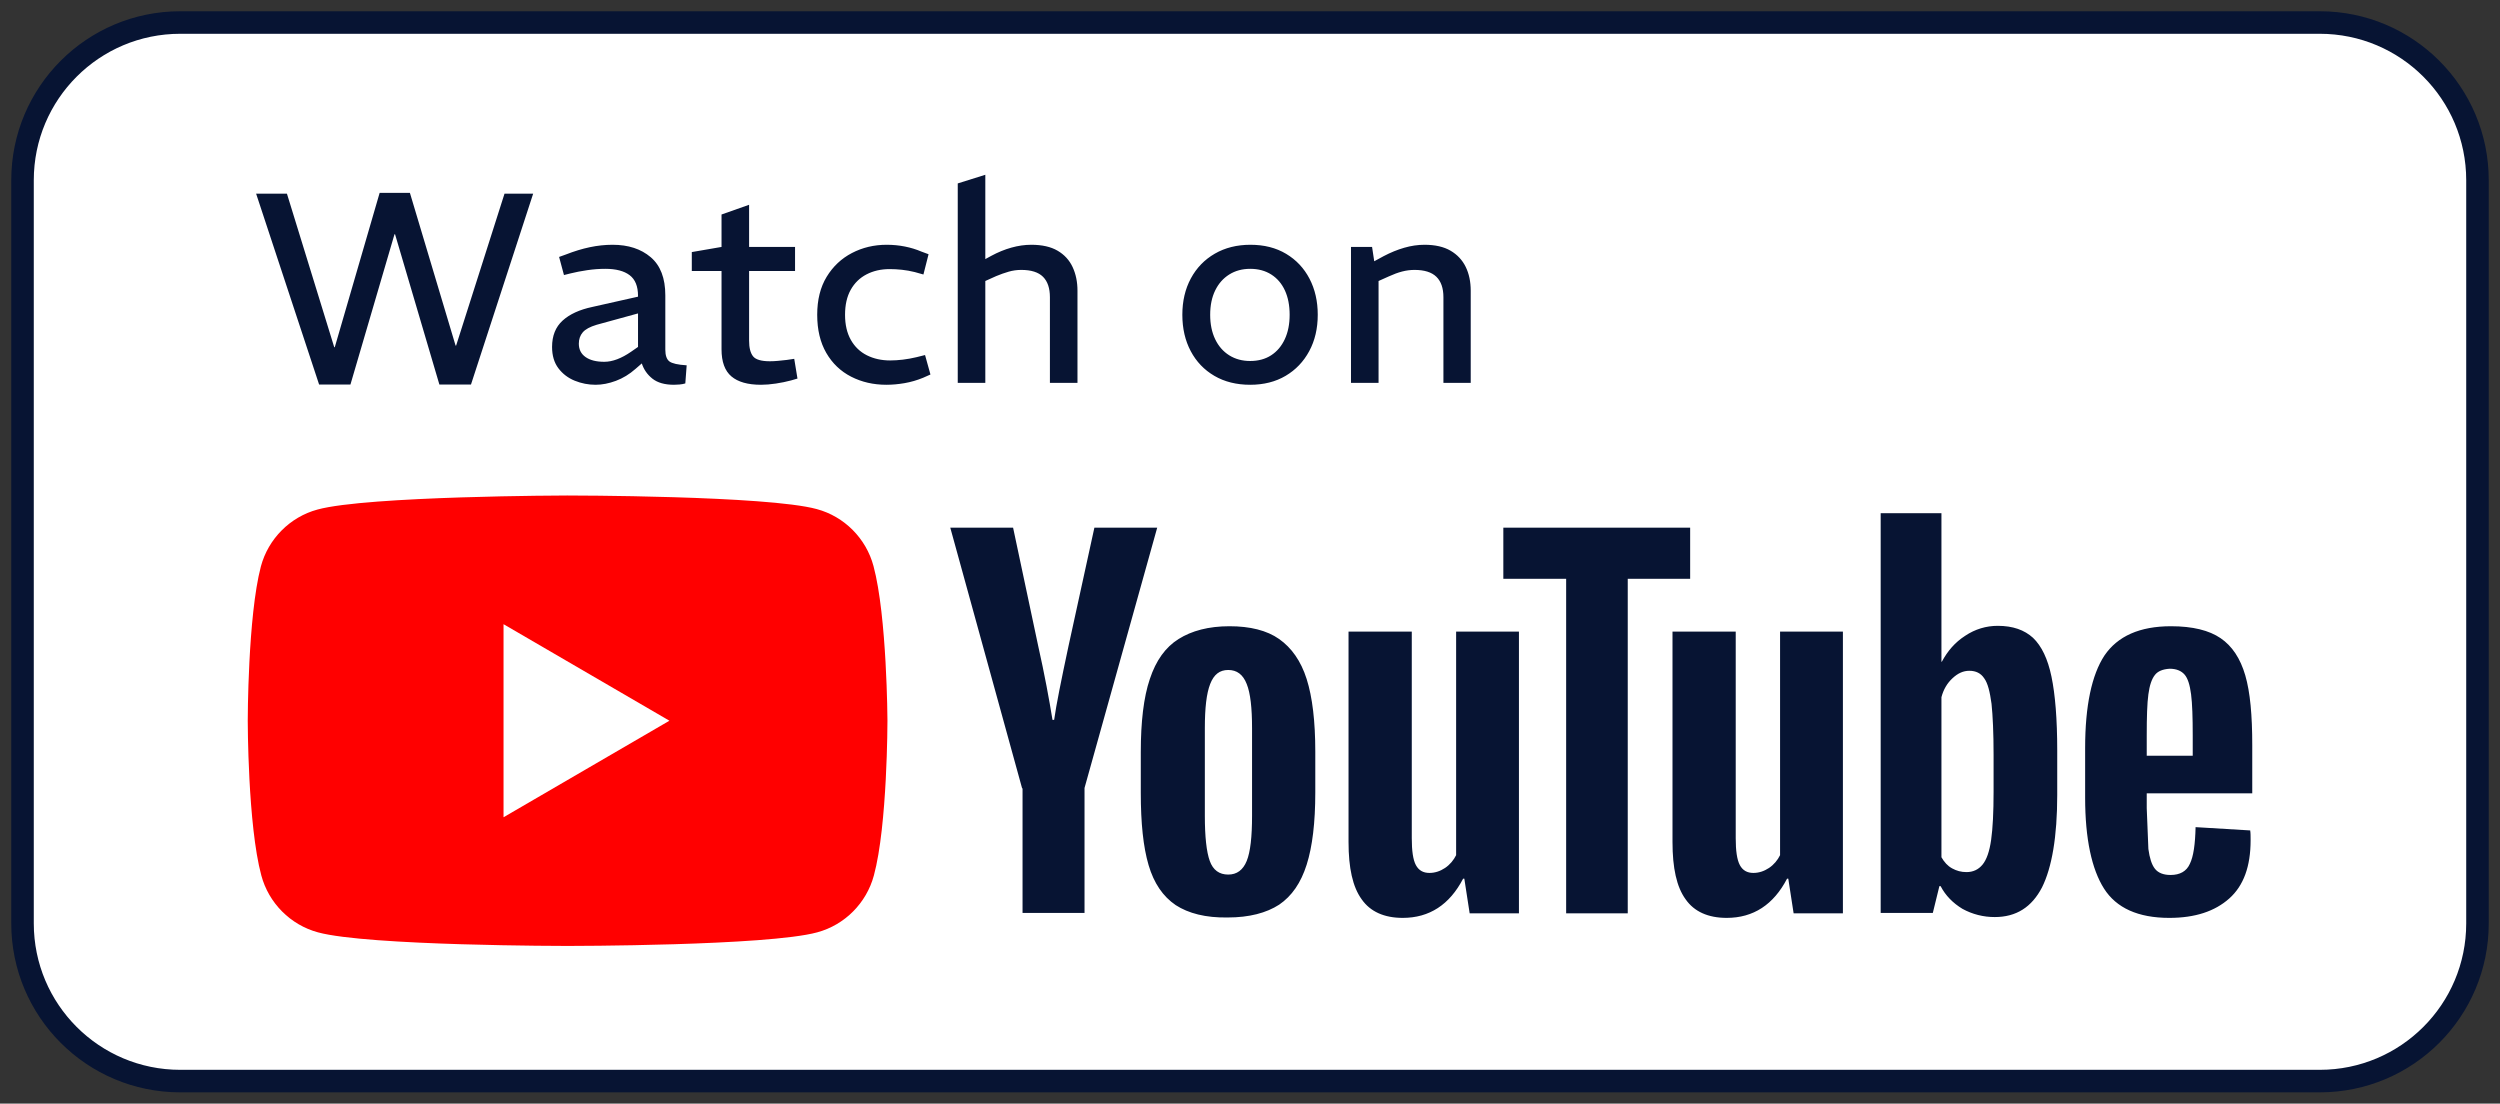 <svg xmlns="http://www.w3.org/2000/svg" width="111" height="49" viewBox="0 0 111 49"><rect x="0" y="0" width="111" height="49" fill="#333333" stroke="none"/><g fill="none" fill-rule="evenodd" transform="translate(.5 .5)"><rect width="109" height="47" x=".5" y=".5" fill="#FFF" rx="7"/><path fill="#071433" fill-rule="nonzero" d="M102.5,0 C106.642,0 110,3.358 110,7.5 L110,40.5 C110,44.642 106.642,48 102.5,48 L7.5,48 C3.358,48 0,44.642 0,40.5 L0,7.5 C0,3.358 3.358,0 7.5,0 L102.5,0 Z M102.5,1 L7.5,1 C3.91,1 1,3.91 1,7.5 L1,40.5 C1,44.09 3.91,47 7.5,47 L102.5,47 C106.09,47 109,44.09 109,40.5 L109,7.5 C109,3.91 106.09,1 102.5,1 Z"/><g fill="#071433" fill-rule="nonzero" transform="translate(10.5 4.5)"><polygon points="3.168 12.072 .372 3.6 1.74 3.6 3.84 10.416 3.864 10.416 5.856 3.564 7.2 3.564 9.228 10.344 9.252 10.344 11.4 3.6 12.672 3.6 9.912 12.072 8.508 12.072 6.54 5.4 6.516 5.4 4.56 12.072"/><path d="M15.444 12.084C15.124 12.084 14.816 12.024 14.52 11.904 14.224 11.784 13.982 11.6 13.794 11.352 13.606 11.104 13.512 10.788 13.512 10.404 13.512 9.908 13.668 9.518 13.98 9.234 14.292 8.95 14.732 8.748 15.3 8.628L17.328 8.172 17.328 8.136C17.328 7.712 17.204 7.406 16.956 7.218 16.708 7.03 16.348 6.936 15.876 6.936 15.612 6.936 15.344 6.956 15.072 6.996 14.8 7.036 14.552 7.084 14.328 7.14L14.04 7.212 13.824 6.408 14.124 6.3C14.492 6.156 14.846 6.048 15.186 5.976 15.526 5.904 15.864 5.868 16.2 5.868 16.896 5.868 17.46 6.052 17.892 6.42 18.324 6.788 18.54 7.352 18.54 8.112L18.54 10.524C18.54 10.78 18.6 10.954 18.72 11.046 18.84 11.138 19.096 11.196 19.488 11.22L19.428 12.024C19.348 12.048 19.262 12.064 19.17 12.072 19.078 12.08 18.996 12.084 18.924 12.084 18.516 12.084 18.198 11.994 17.97 11.814 17.742 11.634 17.584 11.408 17.496 11.136L17.22 11.376C16.948 11.616 16.656 11.794 16.344 11.91 16.032 12.026 15.732 12.084 15.444 12.084ZM15.828 11.064C16.012 11.064 16.204 11.026 16.404 10.95 16.604 10.874 16.808 10.764 17.016 10.62L17.328 10.404 17.328 8.916 15.492 9.42C15.196 9.508 14.99 9.62 14.874 9.756 14.758 9.892 14.7 10.06 14.7 10.26 14.7 10.516 14.8 10.714 15 10.854 15.2 10.994 15.476 11.064 15.828 11.064ZM22.788 12.084C22.204 12.084 21.766 11.96 21.474 11.712 21.182 11.464 21.036 11.064 21.036 10.512L21.036 7.032 19.716 7.032 19.716 6.192 21.036 5.964 21.036 4.524 22.26 4.092 22.26 5.964 24.3 5.964 24.3 7.032 22.26 7.032 22.26 10.128C22.26 10.44 22.318 10.67 22.434 10.818 22.55 10.966 22.8 11.04 23.184 11.04 23.296 11.04 23.416 11.034 23.544 11.022 23.672 11.01 23.804 10.996 23.94 10.98L24.264 10.932 24.408 11.808 24.12 11.892C23.912 11.948 23.688 11.994 23.448 12.03 23.208 12.066 22.988 12.084 22.788 12.084ZM28.356 12.084C27.78 12.084 27.258 11.964 26.79 11.724 26.322 11.484 25.954 11.132 25.686 10.668 25.418 10.204 25.284 9.64 25.284 8.976 25.284 8.312 25.424 7.75 25.704 7.29 25.984 6.83 26.358 6.478 26.826 6.234 27.294 5.99 27.808 5.868 28.368 5.868 28.648 5.868 28.918 5.894 29.178 5.946 29.438 5.998 29.68 6.072 29.904 6.168L30.228 6.288 30 7.188 29.616 7.08C29.424 7.032 29.234 6.998 29.046 6.978 28.858 6.958 28.676 6.948 28.5 6.948 28.116 6.948 27.774 7.026 27.474 7.182 27.174 7.338 26.94 7.566 26.772 7.866 26.604 8.166 26.52 8.536 26.52 8.976 26.52 9.416 26.606 9.788 26.778 10.092 26.95 10.396 27.188 10.624 27.492 10.776 27.796 10.928 28.14 11.004 28.524 11.004 28.7 11.004 28.888 10.992 29.088 10.968 29.288 10.944 29.488 10.908 29.688 10.86L30.072 10.764 30.312 11.628 29.988 11.772C29.716 11.884 29.44 11.964 29.16 12.012 28.88 12.06 28.612 12.084 28.356 12.084ZM31.524 12 31.524 3.144 32.748 2.76 32.748 6.504 33.012 6.36C33.308 6.2 33.606 6.078 33.906 5.994 34.206 5.91 34.5 5.868 34.788 5.868 35.268 5.868 35.658 5.956 35.958 6.132 36.258 6.308 36.48 6.55 36.624 6.858 36.768 7.166 36.84 7.516 36.84 7.908L36.84 12 35.616 12 35.616 8.196C35.616 7.796 35.514 7.494 35.31 7.29 35.106 7.086 34.784 6.984 34.344 6.984 34.152 6.984 33.966 7.01 33.786 7.062 33.606 7.114 33.42 7.18 33.228 7.26L32.748 7.476 32.748 12 31.524 12ZM44.508 12.084C43.9 12.084 43.37 11.952 42.918 11.688 42.466 11.424 42.116 11.058 41.868 10.59 41.62 10.122 41.496 9.584 41.496 8.976 41.496 8.368 41.622 7.83 41.874 7.362 42.126 6.894 42.48 6.528 42.936 6.264 43.392 6 43.92 5.868 44.52 5.868 45.128 5.868 45.656 6.002 46.104 6.27 46.552 6.538 46.898 6.906 47.142 7.374 47.386 7.842 47.508 8.376 47.508 8.976 47.508 9.584 47.382 10.122 47.13 10.59 46.878 11.058 46.528 11.424 46.08 11.688 45.632 11.952 45.108 12.084 44.508 12.084ZM44.508 11.028C44.868 11.028 45.178 10.944 45.438 10.776 45.698 10.608 45.9 10.37 46.044 10.062 46.188 9.754 46.26 9.392 46.26 8.976 46.26 8.56 46.19 8.2 46.05 7.896 45.91 7.592 45.708 7.356 45.444 7.188 45.18 7.02 44.868 6.936 44.508 6.936 44.156 6.936 43.846 7.02 43.578 7.188 43.31 7.356 43.102 7.592 42.954 7.896 42.806 8.2 42.732 8.56 42.732 8.976 42.732 9.392 42.806 9.754 42.954 10.062 43.102 10.37 43.31 10.608 43.578 10.776 43.846 10.944 44.156 11.028 44.508 11.028ZM48.984 12 48.984 5.964 49.92 5.964 50.016 6.6 50.436 6.372C50.74 6.212 51.044 6.088 51.348 6 51.652 5.912 51.952 5.868 52.248 5.868 52.72 5.868 53.106 5.956 53.406 6.132 53.706 6.308 53.93 6.548 54.078 6.852 54.226 7.156 54.3 7.508 54.3 7.908L54.3 12 53.088 12 53.088 8.196C53.088 7.796 52.984 7.494 52.776 7.29 52.568 7.086 52.244 6.984 51.804 6.984 51.62 6.984 51.436 7.008 51.252 7.056 51.068 7.104 50.872 7.176 50.664 7.272L50.208 7.476 50.208 12 48.984 12Z"/></g><g fill-rule="nonzero" transform="translate(10.5 21.5)"><path fill="red" d="M27.783,3.132 C27.455,1.905 26.489,0.934 25.267,0.604 C23.061,0 14.183,0 14.183,0 C14.183,0 5.305,0.018 3.099,0.623 C1.878,0.952 0.912,1.923 0.583,3.15 C0,5.366 0,10 0,10 C0,10 0,14.634 0.602,16.868 C0.93,18.095 1.896,19.066 3.117,19.396 C5.323,20 14.201,20 14.201,20 C14.201,20 23.079,20 25.285,19.396 C26.507,19.066 27.473,18.095 27.801,16.868 C28.403,14.652 28.403,10 28.403,10 C28.403,10 28.384,5.366 27.783,3.132 Z"/><polygon fill="#FFF" points="18.722 10 11.357 5.714 11.357 14.286"/><path fill="#071433" d="M54.198,5.018 C55.165,5.018 55.894,5.201 56.404,5.549 C56.915,5.897 57.279,6.447 57.498,7.198 C57.717,7.949 57.808,8.974 57.808,10.293 L57.808,12.436 L53.123,12.436 L53.123,13.095 L53.196,14.908 C53.251,15.311 53.342,15.604 53.488,15.788 C53.633,15.971 53.87,16.062 54.18,16.062 C54.6,16.062 54.891,15.897 55.037,15.568 C55.201,15.238 55.274,14.689 55.292,13.938 L57.717,14.084 C57.735,14.194 57.735,14.341 57.735,14.524 C57.735,15.678 57.425,16.538 56.787,17.106 C56.149,17.674 55.274,17.967 54.126,17.967 C52.74,17.967 51.774,17.527 51.227,16.667 C50.68,15.806 50.388,14.451 50.388,12.637 L50.388,10.421 C50.388,8.553 50.68,7.179 51.245,6.319 C51.829,5.458 52.813,5.018 54.198,5.018 Z M20.491,5.256 L20.491,14.432 C20.491,14.982 20.545,15.385 20.673,15.623 C20.801,15.861 21.001,15.971 21.275,15.971 C21.512,15.971 21.749,15.897 21.967,15.751 C22.186,15.604 22.35,15.403 22.46,15.183 L22.46,5.256 L25.249,5.256 L25.249,17.766 L23.061,17.766 L22.824,16.227 L22.77,16.227 C22.168,17.381 21.275,17.967 20.09,17.967 C19.269,17.967 18.65,17.692 18.267,17.143 C17.866,16.593 17.683,15.751 17.683,14.597 L17.683,5.256 L20.491,5.256 Z M34.874,5.256 L34.874,14.432 C34.874,14.982 34.929,15.385 35.057,15.623 C35.184,15.861 35.385,15.971 35.658,15.971 C35.895,15.971 36.132,15.897 36.351,15.751 C36.57,15.604 36.734,15.403 36.843,15.183 L36.843,5.256 L39.633,5.256 L39.633,17.766 L37.445,17.766 L37.208,16.227 L37.153,16.227 C36.552,17.381 35.658,17.967 34.473,17.967 C33.653,17.967 33.033,17.692 32.65,17.143 C32.249,16.593 32.067,15.751 32.067,14.597 L32.067,5.256 L34.874,5.256 Z M12.397,5.018 C13.308,5.018 14.056,5.201 14.602,5.586 C15.149,5.971 15.569,6.557 15.824,7.363 C16.079,8.168 16.207,9.249 16.207,10.586 L16.207,12.399 C16.207,13.736 16.079,14.799 15.824,15.604 C15.569,16.41 15.168,16.996 14.602,17.381 C14.037,17.747 13.272,17.949 12.324,17.949 C11.339,17.967 10.574,17.766 10.008,17.399 C9.443,17.015 9.042,16.429 8.805,15.623 C8.568,14.817 8.459,13.755 8.459,12.418 L8.459,10.604 C8.459,9.267 8.586,8.168 8.86,7.363 C9.133,6.538 9.553,5.952 10.136,5.586 C10.719,5.22 11.467,5.018 12.397,5.018 Z M44.008,0 L44.008,6.593 L44.026,6.593 C44.281,6.117 44.609,5.733 45.065,5.44 C45.503,5.147 45.995,5 46.505,5 C47.18,5 47.69,5.183 48.073,5.531 C48.456,5.897 48.729,6.465 48.893,7.253 C49.058,8.04 49.149,9.139 49.149,10.531 L49.149,12.509 C49.149,14.359 48.912,15.733 48.474,16.612 C48.018,17.491 47.326,17.93 46.378,17.93 C45.874,17.933 45.379,17.807 44.938,17.564 C44.518,17.308 44.19,16.978 43.971,16.557 L43.917,16.557 L43.625,17.747 L41.31,17.747 L41.31,0 L44.008,0 Z M32.851,0.641 L32.851,2.912 L30.08,2.912 L30.08,17.766 L27.345,17.766 L27.345,2.912 L24.556,2.912 L24.556,0.641 L32.851,0.641 Z M2.789,0.641 L3.901,5.879 C4.193,7.179 4.393,8.278 4.539,9.176 L4.612,9.176 C4.703,8.516 4.922,7.436 5.25,5.897 L6.399,0.641 L9.188,0.641 L5.961,12.198 L5.961,17.747 L3.209,17.747 L3.209,12.216 L3.19,12.216 L0,0.641 L2.789,0.641 Z M12.342,6.96 C11.959,6.96 11.704,7.161 11.54,7.582 C11.376,8.004 11.303,8.645 11.303,9.542 L11.303,13.443 C11.303,14.359 11.376,15.037 11.522,15.44 C11.667,15.842 11.941,16.044 12.342,16.044 C12.725,16.044 12.998,15.842 13.162,15.44 C13.326,15.037 13.399,14.359 13.399,13.443 L13.399,9.542 C13.399,8.645 13.326,7.985 13.162,7.582 C12.998,7.161 12.725,6.96 12.342,6.96 Z M45.247,6.996 C44.974,6.996 44.737,7.106 44.5,7.326 C44.263,7.546 44.099,7.821 44.008,8.168 L44.008,15.275 C44.135,15.495 44.281,15.659 44.482,15.769 C44.682,15.879 44.883,15.934 45.12,15.934 C45.412,15.934 45.649,15.824 45.831,15.604 C46.013,15.385 46.141,15.018 46.214,14.505 C46.287,13.993 46.323,13.278 46.323,12.363 L46.323,10.733 C46.323,9.744 46.287,8.993 46.232,8.462 C46.159,7.93 46.068,7.546 45.904,7.326 C45.758,7.106 45.539,6.996 45.247,6.996 Z M54.144,6.905 C53.834,6.923 53.615,7.015 53.488,7.179 C53.342,7.363 53.251,7.637 53.196,8.04 C53.141,8.443 53.123,9.048 53.123,9.872 L53.123,10.769 L55.165,10.769 L55.165,9.872 C55.165,9.066 55.146,8.462 55.092,8.04 C55.037,7.619 54.946,7.326 54.8,7.161 C54.654,6.996 54.435,6.905 54.144,6.905 Z" transform="translate(31.192 .787)"/></g></g></svg>